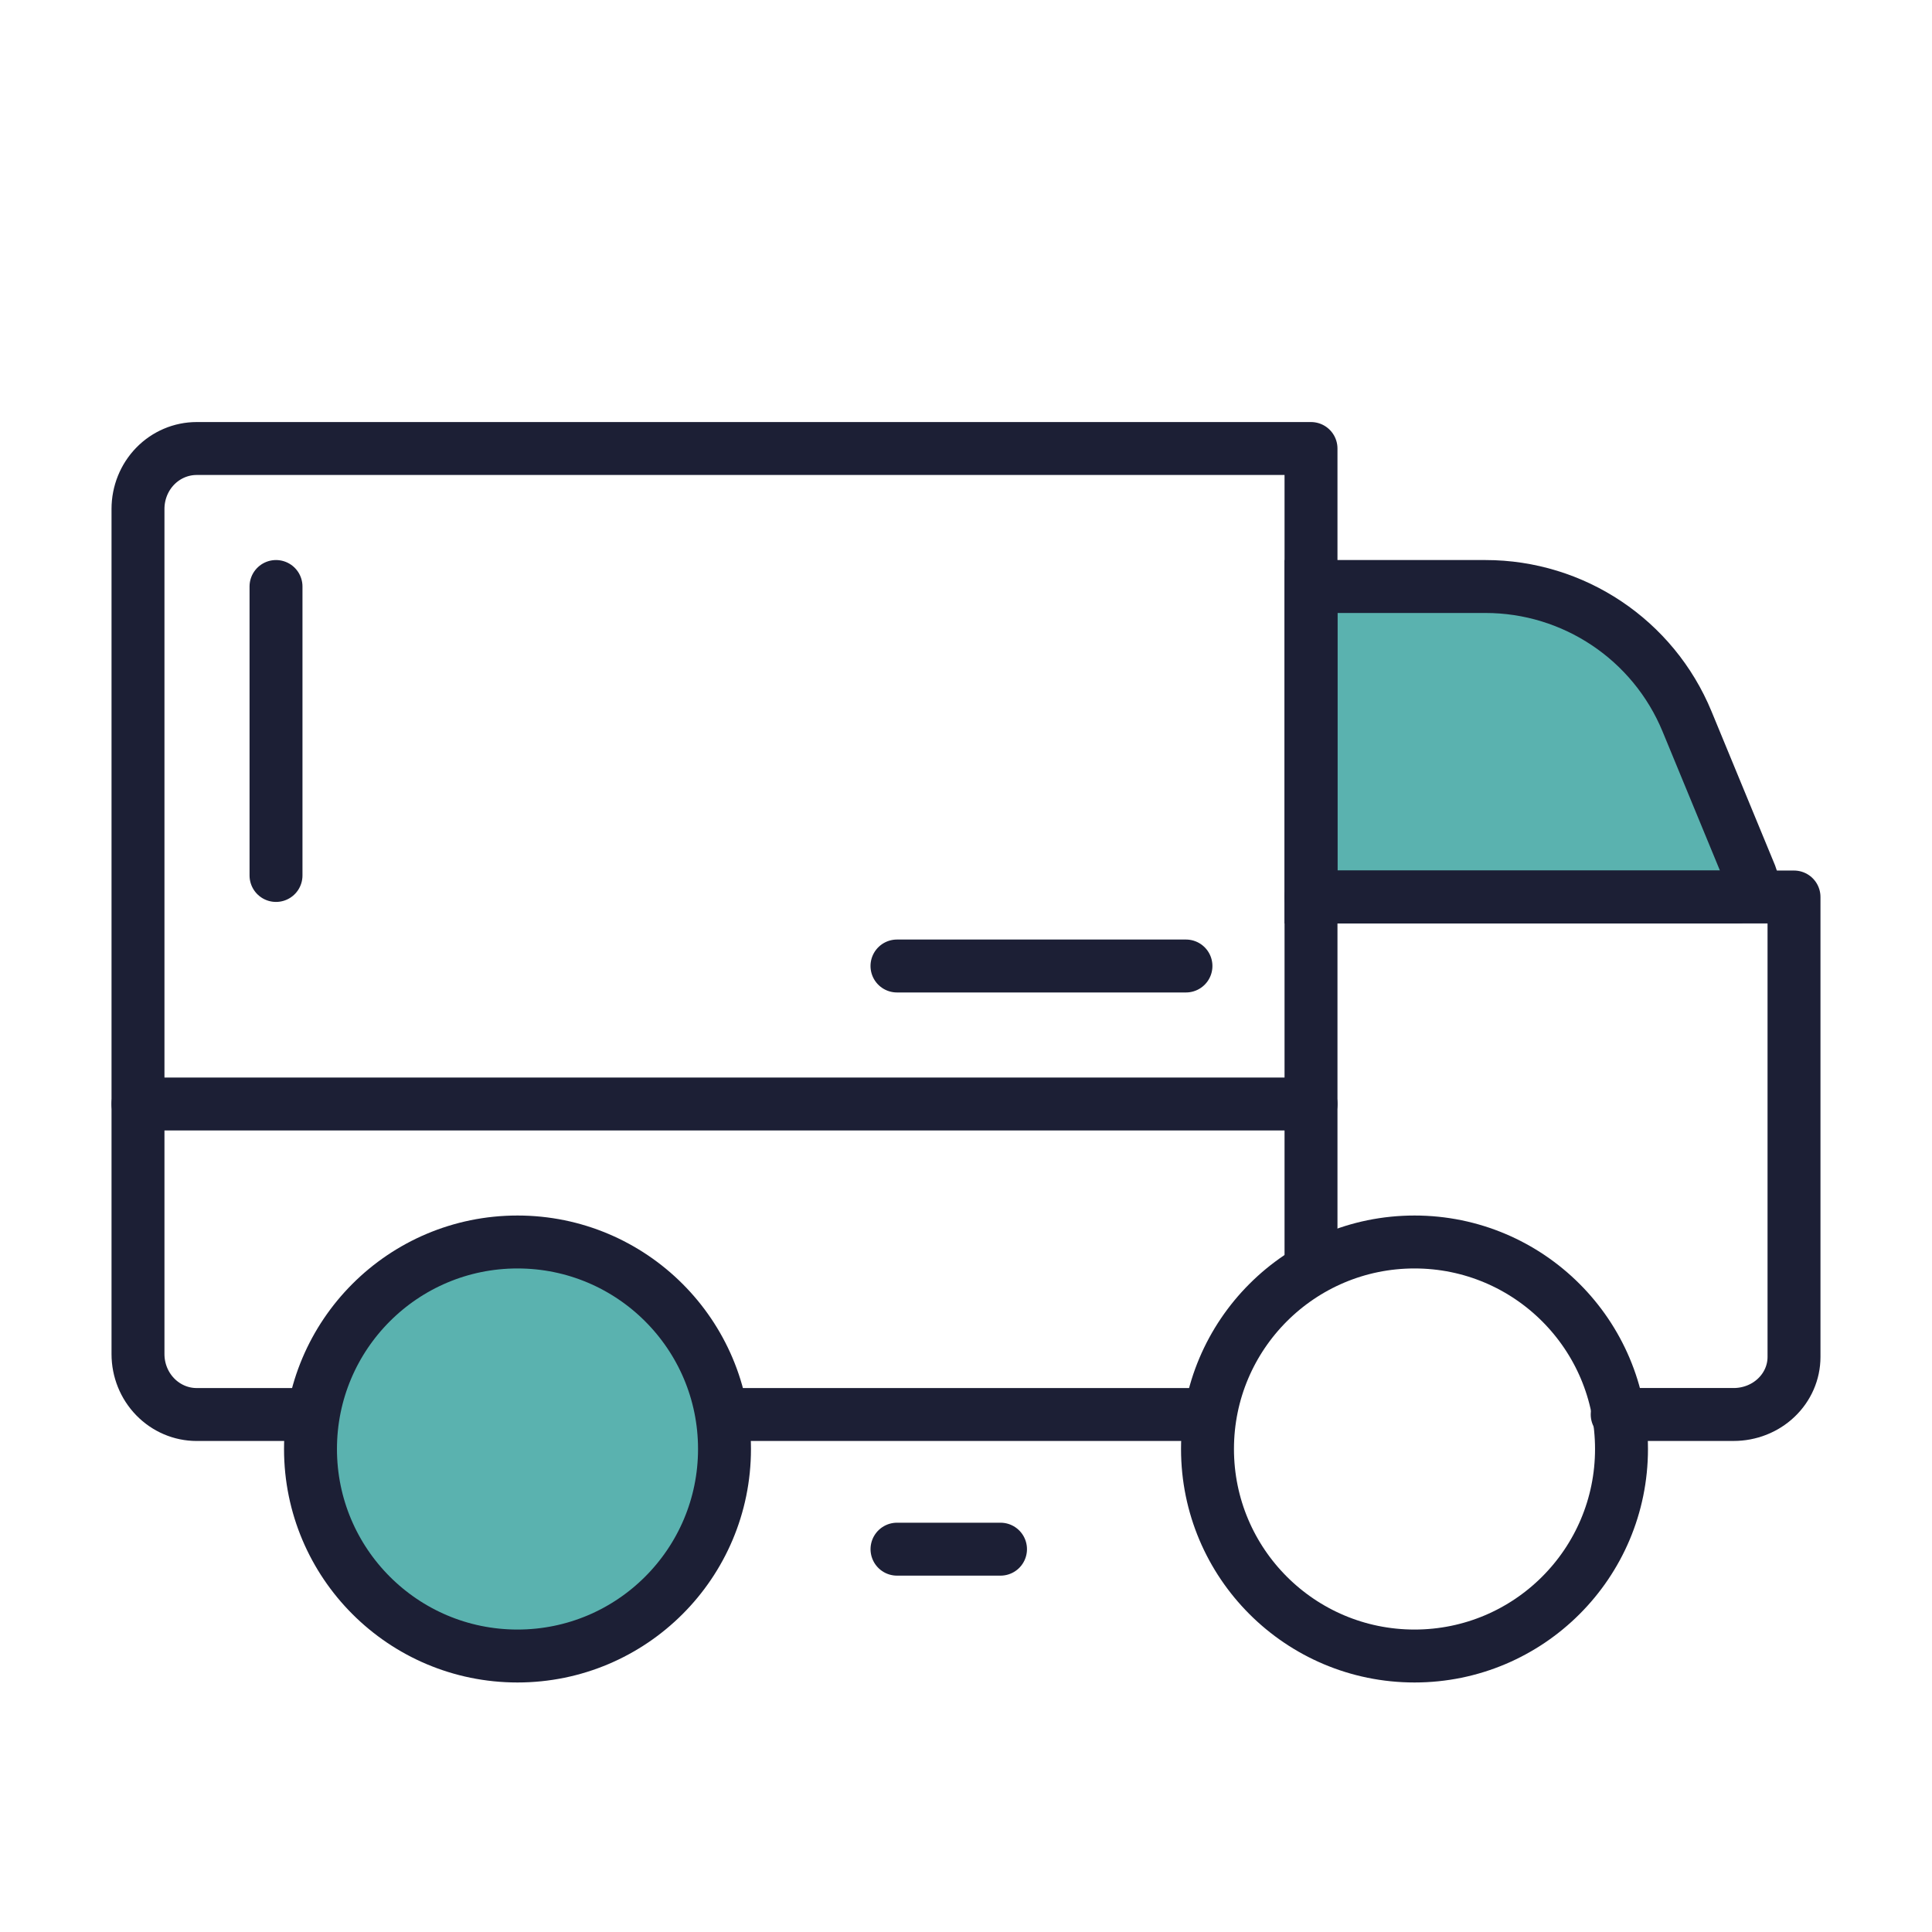 <svg width="73" height="73" viewBox="0 0 73 73" fill="none" xmlns="http://www.w3.org/2000/svg">
<path d="M49.536 33.893V22.161H56.125C59.463 22.161 62.471 24.174 63.744 27.259L66.146 33.08C66.306 33.467 66.021 33.893 65.602 33.893H49.536Z" fill="#5AB2AF" stroke="#1C1F35" stroke-width="2"/>
<path d="M5.214 41.714H49.536" stroke="#1C1F35" stroke-width="2" stroke-linecap="round" stroke-linejoin="round"/>
<path d="M53.447 62.572C57.766 62.572 61.268 59.07 61.268 54.75C61.268 50.43 57.766 46.928 53.447 46.928C49.127 46.928 45.625 50.43 45.625 54.75C45.625 59.07 49.127 62.572 53.447 62.572Z" stroke="#1C1F35" stroke-width="2" stroke-linecap="round" stroke-linejoin="round"/>
<path d="M19.553 62.572C23.873 62.572 27.375 59.07 27.375 54.75C27.375 50.43 23.873 46.928 19.553 46.928C15.233 46.928 11.732 50.43 11.732 54.75C11.732 59.07 15.233 62.572 19.553 62.572Z" fill="#5AB2AF" stroke="#1C1F35" stroke-width="2" stroke-linecap="round" stroke-linejoin="round"/>
<path d="M45.625 53.447H27.375" stroke="#1C1F35" stroke-width="2" stroke-linecap="round" stroke-linejoin="round"/>
<path d="M11.667 53.447H7.431C6.843 53.447 6.279 53.206 5.864 52.778C5.448 52.35 5.214 51.77 5.214 51.165V19.228C5.214 18.623 5.448 18.042 5.864 17.614C6.279 17.187 6.843 16.947 7.431 16.947H49.536V47.515" stroke="#1C1F35" stroke-width="2" stroke-linecap="round" stroke-linejoin="round"/>
<path d="M49.536 33.893H67.786V51.274C67.786 51.85 67.545 52.403 67.117 52.81C66.69 53.218 66.109 53.446 65.504 53.446H61.105" stroke="#1C1F35" stroke-width="2" stroke-linecap="round" stroke-linejoin="round"/>
<path d="M10.429 33.079V22.161" stroke="#1C1F35" stroke-width="2" stroke-linecap="round" stroke-linejoin="round"/>
<path d="M33.892 36.5H44.811" stroke="#1C1F35" stroke-width="2" stroke-linecap="round" stroke-linejoin="round"/>
<path d="M33.893 58.535H37.804" stroke="#1C1F35" stroke-width="2" stroke-linecap="round" stroke-linejoin="round"/>
</svg>
